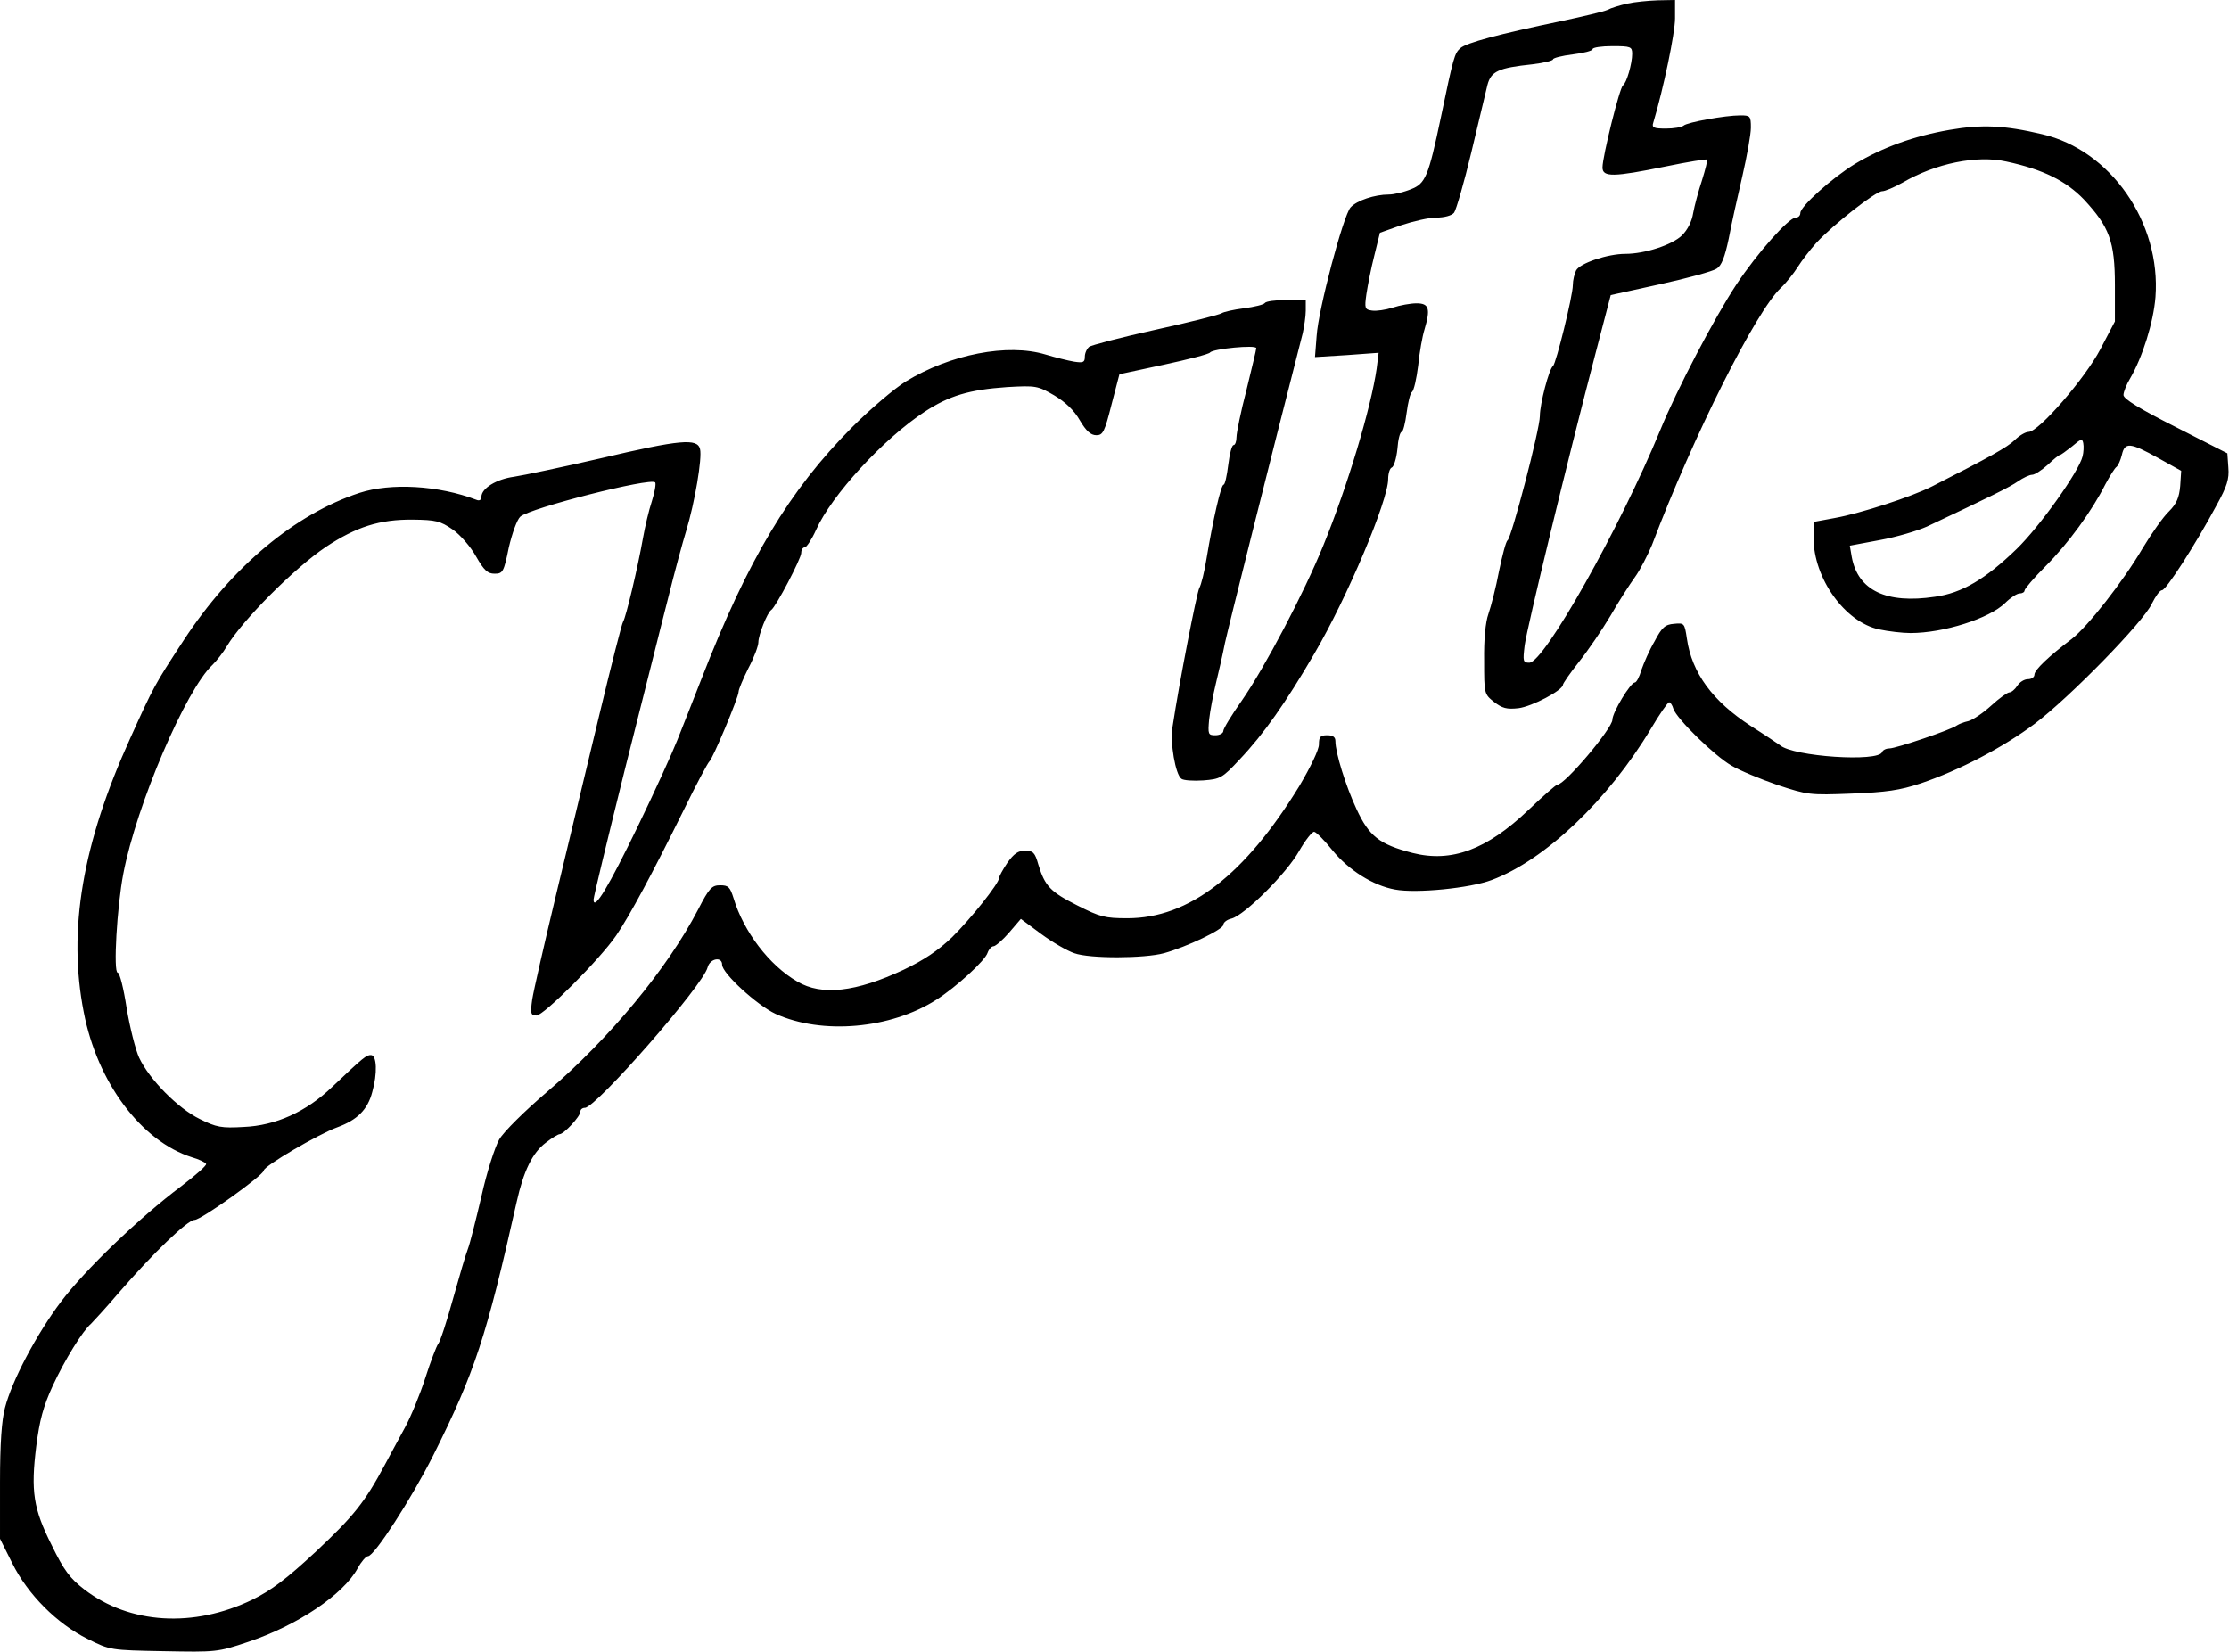 <?xml version="1.0" encoding="UTF-8" standalone="yes"?>
<svg version="1.0" xmlns="http://www.w3.org/2000/svg" width="676" height="501" viewBox="0 0 676 501" preserveAspectRatio="xMidYMid meet">
  <g transform="translate(0,501) scale(0.1,-0.1)" fill="#000000" stroke="none">
    <path d="M4935 4999 c-22 -5 -49 -13 -60 -19 -11 -5 -74 -20 -140 -34 -192
-40 -288 -66 -306 -82 -18 -16 -21 -27 -59 -209 -38 -181 -47 -202 -91 -219
-22 -9 -52 -16 -67 -16 -43 0 -97 -18 -116 -39 -22 -24 -98 -310 -103 -390
l-5 -64 97 6 96 7 -6 -48 c-17 -118 -88 -356 -162 -537 -58 -143 -177 -369
-247 -470 -31 -44 -56 -85 -56 -92 0 -7 -11 -13 -24 -13 -22 0 -23 3 -19 48 3
26 12 74 20 107 8 33 21 89 28 125 11 50 131 530 236 940 4 19 9 50 9 68 l0
32 -59 0 c-33 0 -62 -4 -65 -9 -3 -5 -32 -12 -63 -16 -32 -4 -62 -11 -68 -15
-5 -4 -95 -27 -200 -50 -104 -23 -196 -47 -202 -52 -7 -6 -13 -19 -13 -30 0
-17 -5 -19 -32 -15 -18 3 -58 13 -88 22 -114 34 -287 1 -423 -82 -34 -21 -107
-83 -162 -138 -192 -193 -317 -402 -458 -765 -25 -63 -57 -146 -73 -185 -15
-38 -68 -155 -119 -260 -89 -184 -134 -259 -135 -224 0 8 43 186 95 395 53
208 111 442 131 519 19 77 44 169 55 205 26 85 49 221 42 248 -8 33 -59 29
-301 -28 -117 -27 -236 -52 -263 -56 -53 -7 -99 -35 -99 -61 0 -9 -6 -13 -15
-9 -115 44 -260 52 -355 21 -195 -64 -387 -224 -533 -447 -89 -136 -91 -140
-162 -297 -145 -319 -190 -582 -141 -831 41 -213 174 -391 328 -440 21 -6 40
-15 43 -20 3 -4 -32 -35 -77 -69 -124 -93 -290 -252 -363 -349 -74 -98 -149
-240 -170 -322 -10 -38 -15 -109 -15 -226 l0 -171 37 -74 c47 -95 136 -184
229 -230 68 -34 70 -34 230 -37 159 -3 164 -3 256 28 150 50 290 144 333 224
11 20 25 36 31 36 19 0 131 173 198 306 126 252 161 359 253 769 21 94 48 149
88 179 19 15 38 26 42 26 13 0 63 54 63 68 0 7 6 12 14 12 33 0 359 372 372
426 7 27 44 34 44 8 0 -26 106 -123 162 -149 141 -64 349 -46 488 43 61 39
148 119 155 142 4 11 12 20 18 20 6 0 28 19 47 41 l36 42 62 -46 c34 -25 79
-51 100 -58 47 -17 213 -16 272 0 69 19 180 72 180 86 0 7 11 16 25 19 39 10
167 137 205 205 19 33 40 60 46 58 6 -1 31 -26 55 -56 49 -60 123 -107 190
-119 64 -12 227 4 293 29 161 60 353 242 483 459 26 44 51 80 55 80 4 0 10 -9
13 -20 10 -30 124 -142 176 -172 25 -15 88 -41 140 -59 91 -30 98 -31 224 -26
105 4 147 10 210 31 116 39 250 109 346 181 105 79 330 309 355 364 11 22 24
41 31 41 12 0 100 136 165 257 32 58 39 80 36 115 l-3 43 -157 80 c-109 55
-158 85 -158 97 0 9 9 32 20 50 38 65 71 171 77 247 17 226 -136 446 -344 494
-114 27 -183 30 -281 13 -109 -19 -202 -53 -286 -103 -69 -42 -166 -129 -166
-149 0 -8 -6 -14 -14 -14 -21 0 -117 -108 -180 -203 -66 -100 -180 -317 -231
-442 -122 -296 -352 -705 -397 -705 -19 0 -20 4 -14 53 7 53 129 557 214 882
l47 180 150 33 c82 18 159 39 171 47 15 9 25 35 37 92 8 43 27 128 41 188 14
61 26 127 26 148 0 35 -2 37 -32 37 -46 0 -161 -21 -172 -31 -6 -5 -30 -9 -54
-9 -37 0 -43 3 -38 18 31 103 66 272 66 316 l0 56 -52 -1 c-29 -1 -71 -5 -93
-10z m15 -152 c0 -30 -17 -89 -28 -96 -10 -7 -62 -215 -62 -249 0 -30 34 -29
191 3 68 14 124 23 126 21 2 -2 -5 -30 -15 -62 -11 -33 -23 -78 -27 -100 -4
-26 -17 -51 -34 -68 -30 -29 -113 -56 -172 -56 -53 0 -137 -28 -149 -50 -5
-10 -10 -30 -10 -45 0 -32 -51 -238 -60 -245 -12 -8 -40 -115 -40 -152 0 -40
-86 -369 -98 -377 -5 -3 -16 -46 -26 -94 -9 -48 -24 -106 -32 -129 -9 -25 -14
-78 -13 -142 0 -100 0 -101 30 -125 25 -19 38 -23 74 -19 41 5 134 54 135 71
0 4 22 36 49 70 27 34 70 97 95 139 24 42 58 95 74 117 16 22 39 67 52 98 126
333 316 710 391 780 16 15 39 44 51 63 12 19 37 52 57 74 52 56 180 156 199
156 9 0 37 12 62 26 101 59 226 84 315 64 112 -24 181 -59 235 -115 77 -83 94
-127 94 -260 l0 -110 -44 -84 c-46 -88 -187 -251 -218 -251 -9 0 -28 -11 -42
-25 -23 -22 -77 -52 -250 -140 -63 -32 -217 -82 -295 -96 l-65 -12 0 -48 c0
-123 95 -256 199 -278 28 -6 71 -11 95 -11 101 0 239 44 287 91 16 16 36 29
44 29 8 0 15 4 15 9 0 5 29 39 64 74 68 68 141 168 181 248 14 26 29 50 34 53
5 4 12 20 16 36 9 40 25 38 110 -9 l70 -39 -3 -46 c-3 -35 -11 -54 -34 -77
-17 -16 -53 -67 -80 -112 -60 -102 -167 -238 -215 -275 -70 -53 -113 -94 -113
-108 0 -8 -9 -14 -20 -14 -11 0 -25 -9 -32 -20 -7 -11 -18 -20 -24 -20 -6 0
-31 -18 -55 -40 -24 -22 -55 -43 -69 -47 -14 -3 -29 -9 -35 -13 -16 -13 -185
-70 -205 -70 -10 0 -20 -5 -22 -11 -10 -31 -270 -14 -310 21 -7 5 -47 32 -88
58 -116 75 -179 161 -194 265 -7 47 -8 48 -39 45 -27 -2 -37 -11 -59 -53 -16
-27 -33 -67 -40 -87 -6 -21 -15 -38 -20 -38 -13 0 -68 -91 -68 -113 0 -26
-144 -197 -167 -197 -4 0 -44 -35 -88 -77 -126 -120 -233 -160 -351 -130 -101
26 -132 51 -170 133 -33 71 -64 171 -64 206 0 13 -8 18 -25 18 -21 0 -25 -5
-25 -28 0 -16 -25 -68 -60 -127 -165 -269 -334 -400 -521 -400 -68 0 -83 4
-152 39 -81 41 -98 58 -118 124 -10 36 -16 42 -40 42 -21 0 -34 -9 -54 -37
-14 -21 -25 -41 -25 -46 0 -16 -86 -124 -143 -180 -42 -40 -85 -69 -146 -98
-145 -68 -249 -80 -323 -36 -85 49 -163 152 -193 252 -11 35 -16 40 -41 40
-25 0 -33 -8 -67 -74 -93 -179 -269 -391 -456 -551 -69 -59 -133 -122 -147
-146 -13 -23 -38 -100 -54 -173 -17 -72 -35 -144 -41 -159 -6 -15 -26 -83 -45
-151 -19 -69 -39 -130 -45 -137 -5 -6 -23 -53 -39 -103 -16 -50 -44 -118 -62
-151 -18 -34 -46 -84 -61 -113 -61 -114 -95 -156 -208 -262 -90 -84 -137 -119
-194 -147 -178 -86 -372 -74 -509 31 -44 34 -62 58 -99 134 -56 111 -64 164
-47 301 10 78 21 120 50 183 36 78 91 167 116 188 6 6 45 48 85 95 104 120
208 220 229 220 20 0 210 136 210 150 0 13 165 110 223 131 60 22 92 53 106
107 16 56 14 112 -4 112 -14 0 -21 -5 -118 -97 -78 -75 -171 -117 -268 -121
-67 -4 -83 -1 -133 24 -66 32 -153 120 -184 186 -11 24 -28 91 -38 151 -9 59
-21 107 -27 107 -14 0 -2 202 17 300 40 209 190 559 271 634 12 12 32 37 43
56 48 80 205 237 300 301 92 61 163 84 265 83 69 -1 82 -4 120 -30 23 -16 55
-53 71 -82 24 -42 35 -52 56 -52 25 0 28 5 43 79 10 43 25 85 35 94 29 26 394
119 409 104 3 -4 -1 -29 -10 -57 -9 -27 -21 -78 -27 -112 -16 -91 -52 -241
-60 -253 -4 -5 -37 -136 -74 -290 -37 -154 -96 -399 -131 -545 -35 -146 -67
-286 -71 -312 -6 -43 -4 -48 13 -48 22 0 192 170 242 243 41 60 110 189 203
377 39 80 75 147 79 150 10 7 89 195 89 212 0 7 14 40 30 72 17 32 30 67 30
78 0 22 27 90 39 98 14 9 91 156 91 173 0 10 5 17 11 17 5 0 21 24 34 53 47
105 204 276 329 358 75 49 135 67 250 75 88 5 93 4 143 -25 35 -21 61 -46 78
-76 19 -32 33 -45 50 -45 20 0 25 10 46 93 l24 92 135 29 c74 16 137 32 140
37 8 11 140 24 140 13 0 -5 -14 -62 -30 -128 -17 -65 -30 -129 -30 -142 0 -13
-4 -24 -9 -24 -5 0 -12 -27 -16 -60 -4 -33 -10 -60 -14 -60 -8 0 -32 -105 -52
-225 -6 -38 -16 -79 -22 -89 -8 -17 -60 -282 -81 -421 -8 -47 9 -145 27 -157
6 -5 36 -7 66 -5 52 4 58 7 110 63 74 78 140 172 228 323 99 169 223 463 223
528 0 17 5 33 11 35 6 2 14 27 17 56 2 29 8 52 13 52 4 0 11 26 15 58 4 31 11
60 16 63 6 4 14 40 19 80 4 41 13 90 19 109 19 64 14 80 -24 80 -18 0 -51 -6
-72 -13 -22 -7 -50 -11 -63 -9 -22 3 -23 7 -17 50 4 26 14 78 24 117 l17 69
65 23 c36 12 84 23 106 23 24 0 47 6 54 15 6 8 30 90 52 182 22 92 44 185 49
205 11 42 33 52 137 63 34 4 62 11 62 15 0 4 27 11 60 15 33 4 60 11 60 16 0
5 27 9 60 9 56 0 60 -2 60 -23z m1366 -1221 c-11 -46 -130 -213 -200 -281 -94
-91 -166 -134 -248 -145 -147 -22 -233 19 -252 120 l-6 35 91 17 c50 9 114 28
143 41 193 91 252 120 276 137 16 11 35 20 43 20 8 0 29 14 47 30 18 17 34 30
37 30 3 0 19 12 37 26 27 23 31 25 34 10 2 -10 1 -28 -2 -40z"/>
  </g>
</svg>